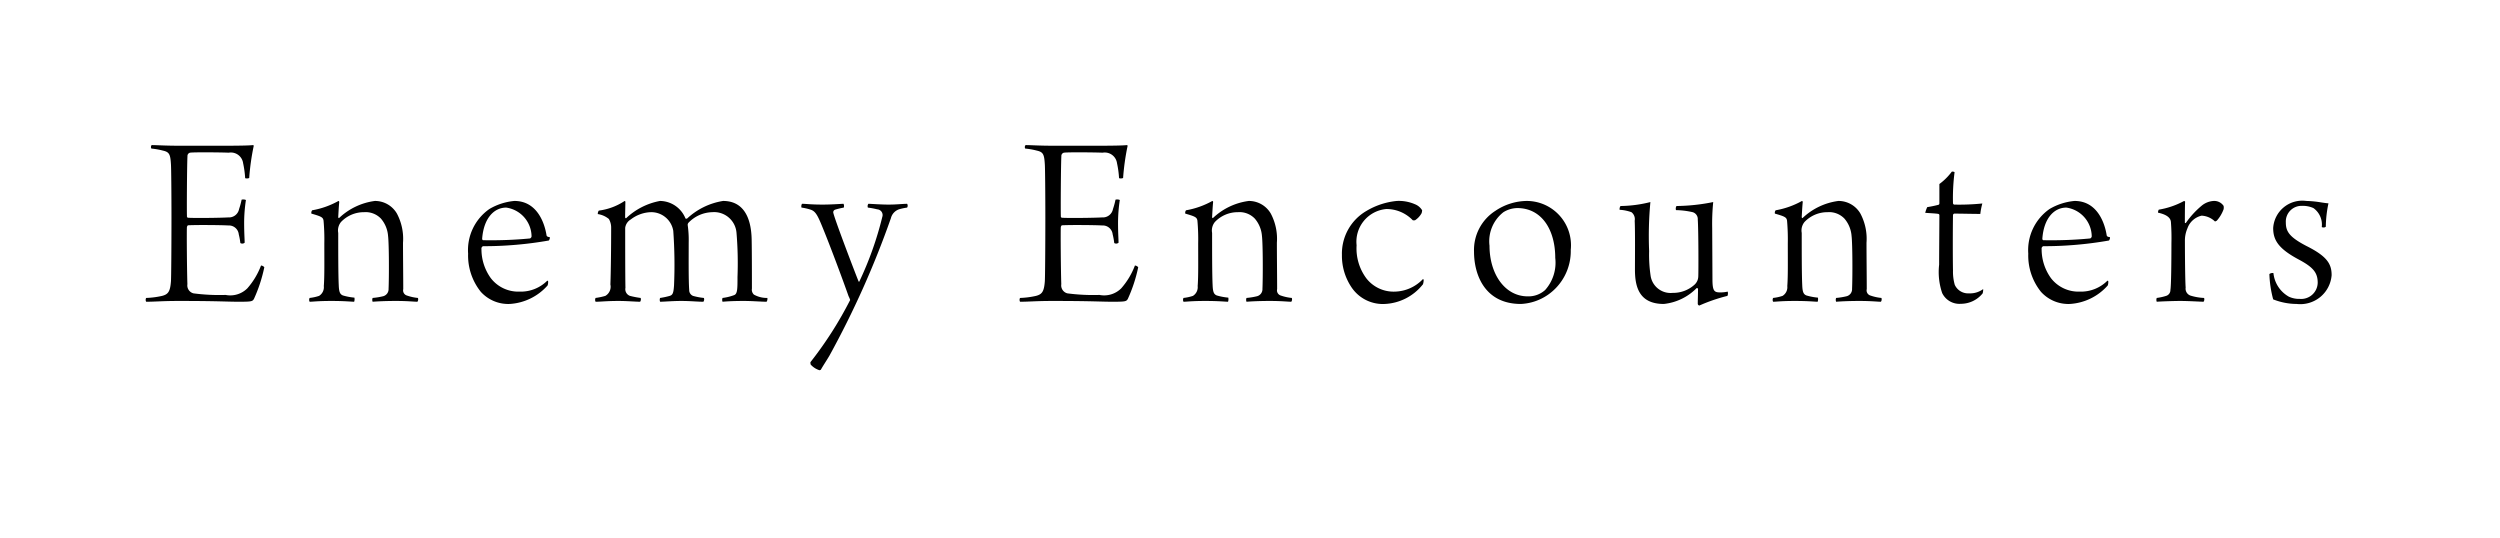 <svg xmlns="http://www.w3.org/2000/svg" xmlns:xlink="http://www.w3.org/1999/xlink" width="158" height="34" viewBox="0 0 158 34">
  <defs>
    <style>
      .cls-1 {
        fill-rule: evenodd;
        filter: url(#filter);
      }
    </style>
    <filter id="filter" x="671" y="3823" width="158" height="34" filterUnits="userSpaceOnUse">
      <feOffset result="offset" in="SourceAlpha"/>
      <feGaussianBlur result="blur" stdDeviation="3.162"/>
      <feFlood result="flood" flood-color="#fff" flood-opacity="0.7"/>
      <feComposite result="composite" operator="in" in2="blur"/>
      <feBlend result="blend" in="SourceGraphic"/>
      <feFlood result="flood-2" flood-color="#fff"/>
      <feComposite result="composite-2" operator="in" in2="SourceGraphic"/>
      <feBlend result="blend-2" in2="blend"/>
    </filter>
  </defs>
  <path id="Enemy_Encounters" data-name="Enemy Encounters" class="cls-1" d="M680.569,3832.39a4.379,4.379,0,0,1,.736.13c0.4,0.09.464,0.24,0.5,0.88,0.016,0.24.032,1.77,0.032,3.36,0,1.88-.016,3.77-0.032,4.01-0.048.66-.176,0.83-0.56,0.93a5.367,5.367,0,0,1-1.008.13,0.254,0.254,0,0,0,0,.24c0.608,0,.992-0.05,2.063-0.05,2.5,0,2.991.05,3.79,0.05,0.816,0,.864-0.02.96-0.18a9.423,9.423,0,0,0,.655-2,0.307,0.307,0,0,0-.208-0.11,4.664,4.664,0,0,1-.863,1.44,1.523,1.523,0,0,1-1.375.42,12.562,12.562,0,0,1-2.031-.1,0.518,0.518,0,0,1-.384-0.58c-0.032-.94-0.048-3.32-0.032-3.59a0.193,0.193,0,0,1,.064-0.13c0.432-.03,2.079-0.02,2.559.01a0.625,0.625,0,0,1,.655.56,3.966,3.966,0,0,1,.1.55,0.231,0.231,0,0,0,.272-0.02c0-.24-0.032-0.59-0.032-1.28a9.737,9.737,0,0,1,.112-1.42,0.408,0.408,0,0,0-.272-0.02,4.8,4.8,0,0,1-.16.59,0.65,0.65,0,0,1-.687.53c-0.464.03-2.159,0.05-2.559,0.02a0.129,0.129,0,0,1-.048-0.13c-0.016-.14,0-3.18.032-3.76a0.212,0.212,0,0,1,.16-0.22c0.256-.04,2.031-0.02,2.447,0a0.781,0.781,0,0,1,.911.67,6.013,6.013,0,0,1,.128.94,0.372,0.372,0,0,0,.256-0.01,14.9,14.9,0,0,1,.288-2.04,0.076,0.076,0,0,0-.048-0.04c-0.24.03-1.024,0.04-1.615,0.04H682.28c-0.879,0-1.343-.04-1.695-0.04A0.187,0.187,0,0,0,680.569,3832.39Zm10,9.44a0.255,0.255,0,0,0,0,.24c0.224,0,.5-0.05,1.375-0.05,0.864,0,1.264.05,1.439,0.05a0.491,0.491,0,0,0,.016-0.26,3.684,3.684,0,0,1-.735-0.14c-0.176-.08-0.24-0.21-0.256-0.66-0.032-.7-0.032-2.03-0.032-3.29a0.846,0.846,0,0,1,.176-0.69,1.991,1.991,0,0,1,1.455-.62,1.338,1.338,0,0,1,1.072.41,1.905,1.905,0,0,1,.447,1.09c0.064,0.53.064,2.61,0.032,3.34a0.461,0.461,0,0,1-.336.47,4.329,4.329,0,0,1-.671.11,0.312,0.312,0,0,0,0,.24c0.272-.02.751-0.05,1.487-0.05s1.119,0.05,1.343.05a0.261,0.261,0,0,0,.032-0.24,2.969,2.969,0,0,1-.687-0.15,0.339,0.339,0,0,1-.24-0.41c0-.71-0.016-2.07-0.016-2.93a3.4,3.4,0,0,0-.384-1.84,1.6,1.6,0,0,0-1.391-.8,4.048,4.048,0,0,0-2.255,1.07c-0.032.04-.064-0.01-0.064-0.06,0.016-.27.032-0.61,0.064-0.94a0.071,0.071,0,0,0-.048-0.07,5.248,5.248,0,0,1-1.663.59,0.251,0.251,0,0,0-.048.21c0.624,0.18.736,0.23,0.768,0.45a13.257,13.257,0,0,1,.048,1.44c0,1.07.016,2.09-.032,2.69a0.644,0.644,0,0,1-.3.62A2.84,2.84,0,0,1,690.565,3841.83Zm15.017-1.09a2.367,2.367,0,0,1-1.759.69,2.186,2.186,0,0,1-1.807-.85,3.118,3.118,0,0,1-.592-1.84,0.162,0.162,0,0,1,.1-0.18,23.8,23.8,0,0,0,4.158-.36,0.3,0.3,0,0,0,.064-0.21c-0.16-.02-0.192-0.06-0.208-0.11-0.112-.74-0.576-2.18-2.031-2.18a3.767,3.767,0,0,0-1.583.51,3.166,3.166,0,0,0-1.343,2.82,3.664,3.664,0,0,0,.8,2.41,2.335,2.335,0,0,0,1.823.77,3.469,3.469,0,0,0,2.4-1.17,0.651,0.651,0,0,0,.032-0.27A0.065,0.065,0,0,0,705.582,3840.74Zm-2.591-4.62a1.864,1.864,0,0,1,1.6,1.82,0.166,0.166,0,0,1-.1.13,25.9,25.9,0,0,1-2.975.11,0.108,0.108,0,0,1-.048-0.09C701.568,3836.79,702.224,3836.12,702.991,3836.12Zm5.647,5.71a0.254,0.254,0,0,0,0,.24c0.351,0,.687-0.05,1.455-0.05,0.543,0,1.055.05,1.359,0.05a0.258,0.258,0,0,0,.032-0.24,5.578,5.578,0,0,1-.672-0.13,0.447,0.447,0,0,1-.288-0.51c-0.016-.75-0.016-2.79-0.016-3.79a0.723,0.723,0,0,1,.352-0.53,2.2,2.2,0,0,1,1.248-.46,1.41,1.41,0,0,1,1.439,1.18,30.083,30.083,0,0,1,.048,3.45c-0.032.47-.08,0.6-0.272,0.66a4.825,4.825,0,0,1-.608.13,0.312,0.312,0,0,0,0,.24c0.24,0,.8-0.05,1.328-0.05,0.607,0,1.007.05,1.407,0.05a0.254,0.254,0,0,0,.032-0.24,4.027,4.027,0,0,1-.688-0.13,0.392,0.392,0,0,1-.24-0.38c-0.048-.64-0.032-2.16-0.032-3.01a6.63,6.63,0,0,0-.064-1.09,0.205,0.205,0,0,1,.048-0.14,2.151,2.151,0,0,1,1.5-.67,1.42,1.42,0,0,1,1.536,1.29,22.974,22.974,0,0,1,.064,2.8c0,0.74,0,1.07-.208,1.15a3.182,3.182,0,0,1-.736.18,0.312,0.312,0,0,0,0,.24c0.24-.02.608-0.05,1.359-0.05,0.512,0,1.088.05,1.424,0.05a0.33,0.33,0,0,0,.048-0.24,1.676,1.676,0,0,1-.848-0.21,0.42,0.42,0,0,1-.128-0.38c0-.64,0-2.26-0.016-3.11-0.032-1.52-.608-2.43-1.807-2.43a4.325,4.325,0,0,0-2.271,1.11c-0.016.01-.1,0.03-0.112-0.02a1.756,1.756,0,0,0-1.6-1.09,4.222,4.222,0,0,0-2.143,1.09c-0.016.02-.064-0.02-0.064-0.05,0-.24.016-0.88,0.016-0.99a0.068,0.068,0,0,0-.047-0.05,3.8,3.8,0,0,1-1.632.61,0.348,0.348,0,0,0-.064.22,1.424,1.424,0,0,1,.7.31,1.081,1.081,0,0,1,.144.57c0,1.14-.016,2.67-0.048,3.57a0.665,0.665,0,0,1-.32.72A4.024,4.024,0,0,1,708.638,3841.83Zm14.234,4.54c0.112-.21.367-0.59,0.543-0.89a57.563,57.563,0,0,0,3.886-8.69,0.793,0.793,0,0,1,.576-0.58,3.6,3.6,0,0,1,.448-0.09,0.218,0.218,0,0,0,0-.24c-0.416.01-.656,0.05-1.184,0.05-0.479,0-1.119-.05-1.263-0.05a0.254,0.254,0,0,0-.032.24,5.046,5.046,0,0,1,.592.11,0.362,0.362,0,0,1,.319.48,21.334,21.334,0,0,1-1.455,4.09H725.27c-0.048-.09-1.455-3.75-1.6-4.33a0.174,0.174,0,0,1,.112-0.22,4.6,4.6,0,0,1,.544-0.13,0.314,0.314,0,0,0-.016-0.24c-0.112,0-.736.05-1.311,0.05-0.784,0-1.04-.05-1.312-0.05a0.3,0.3,0,0,0-.032.24,3.177,3.177,0,0,1,.576.13c0.336,0.11.464,0.4,0.832,1.31,0.5,1.23,1.263,3.29,1.567,4.16a1.472,1.472,0,0,1,.1.24,23.8,23.8,0,0,1-2.511,3.93,0.512,0.512,0,0,0,.016.15,1.26,1.26,0,0,0,.56.36Zm12.922-13.98a4.379,4.379,0,0,1,.736.13c0.4,0.09.463,0.24,0.5,0.88,0.016,0.24.032,1.77,0.032,3.36,0,1.88-.016,3.77-0.032,4.01-0.048.66-.176,0.83-0.559,0.93a5.367,5.367,0,0,1-1.008.13,0.254,0.254,0,0,0,0,.24c0.608,0,.992-0.05,2.063-0.05,2.5,0,2.99.05,3.79,0.05,0.816,0,.864-0.02.959-0.18a9.421,9.421,0,0,0,.656-2,0.307,0.307,0,0,0-.208-0.11,4.683,4.683,0,0,1-.863,1.44,1.524,1.524,0,0,1-1.376.42,12.546,12.546,0,0,1-2.03-.1,0.518,0.518,0,0,1-.384-0.58c-0.032-.94-0.048-3.32-0.032-3.59a0.193,0.193,0,0,1,.064-0.13c0.432-.03,2.079-0.02,2.558.01a0.626,0.626,0,0,1,.656.56,3.966,3.966,0,0,1,.1.55,0.231,0.231,0,0,0,.272-0.02c0-.24-0.032-0.59-0.032-1.28a9.737,9.737,0,0,1,.112-1.42,0.408,0.408,0,0,0-.272-0.02,4.8,4.8,0,0,1-.16.59,0.65,0.65,0,0,1-.688.53c-0.463.03-2.158,0.05-2.558,0.02a0.129,0.129,0,0,1-.048-0.13c-0.016-.14,0-3.18.032-3.76a0.212,0.212,0,0,1,.16-0.22c0.256-.04,2.031-0.02,2.446,0a0.782,0.782,0,0,1,.912.67,6.013,6.013,0,0,1,.128.94,0.372,0.372,0,0,0,.256-0.01,15.055,15.055,0,0,1,.287-2.04,0.076,0.076,0,0,0-.048-0.04c-0.239.03-1.023,0.04-1.615,0.04h-3.086c-0.879,0-1.343-.04-1.7-0.04A0.187,0.187,0,0,0,735.794,3832.39Zm10,9.44a0.255,0.255,0,0,0,0,.24c0.224,0,.5-0.05,1.375-0.05s1.263,0.05,1.439.05a0.491,0.491,0,0,0,.016-0.26,3.67,3.67,0,0,1-.735-0.14c-0.176-.08-0.24-0.21-0.256-0.66-0.032-.7-0.032-2.03-0.032-3.29a0.846,0.846,0,0,1,.176-0.69,1.991,1.991,0,0,1,1.455-.62,1.336,1.336,0,0,1,1.071.41,1.9,1.9,0,0,1,.448,1.09c0.064,0.53.064,2.61,0.032,3.34a0.461,0.461,0,0,1-.336.47,4.375,4.375,0,0,1-.671.11,0.312,0.312,0,0,0,0,.24c0.272-.02.751-0.05,1.487-0.05s1.119,0.05,1.343.05a0.261,0.261,0,0,0,.032-0.24,2.978,2.978,0,0,1-.688-0.15,0.34,0.34,0,0,1-.239-0.41c0-.71-0.016-2.07-0.016-2.93a3.4,3.4,0,0,0-.384-1.84,1.6,1.6,0,0,0-1.391-.8,4.048,4.048,0,0,0-2.255,1.07c-0.032.04-.064-0.01-0.064-0.06,0.016-.27.032-0.61,0.064-0.94a0.071,0.071,0,0,0-.048-0.07,5.257,5.257,0,0,1-1.663.59,0.251,0.251,0,0,0-.048.21c0.623,0.18.735,0.23,0.767,0.45a13.257,13.257,0,0,1,.048,1.44c0,1.07.016,2.09-.032,2.69a0.645,0.645,0,0,1-.3.62A2.84,2.84,0,0,1,745.79,3841.83Zm15.129-.85a0.874,0.874,0,0,0,.048-0.29,0.055,0.055,0,0,0-.048-0.05,2.52,2.52,0,0,1-1.759.79,2.182,2.182,0,0,1-1.823-.85,3.165,3.165,0,0,1-.608-2.08,2.072,2.072,0,0,1,1.887-2.29,2.305,2.305,0,0,1,1.663.71,0.347,0.347,0,0,0,.144,0,1.258,1.258,0,0,0,.416-0.45,0.8,0.8,0,0,0,.032-0.18,0.923,0.923,0,0,0-.448-0.38,2.557,2.557,0,0,0-1.151-.21,4.591,4.591,0,0,0-1.919.63,3.115,3.115,0,0,0-1.551,2.78,3.563,3.563,0,0,0,.607,2.05,2.38,2.38,0,0,0,2.1,1.05A3.25,3.25,0,0,0,760.919,3840.98Zm6.541-5.28a3.622,3.622,0,0,0-1.967.63,2.935,2.935,0,0,0-1.343,2.57c0,1.52.72,3.31,2.958,3.31a3.255,3.255,0,0,0,1.7-.57,3.356,3.356,0,0,0,1.456-2.85A2.8,2.8,0,0,0,767.46,3835.7Zm-0.576.45c1.536,0,2.4,1.36,2.4,3.15a2.594,2.594,0,0,1-.64,2.03,1.57,1.57,0,0,1-1.1.4c-1.439,0-2.415-1.41-2.415-3.2a2.331,2.331,0,0,1,.88-2.12A1.711,1.711,0,0,1,766.884,3836.15Zm6.478,0.11a2.6,2.6,0,0,1,.736.15,0.554,0.554,0,0,1,.207.54c0.032,0.7.016,2.33,0.016,3.09,0,1.05.24,2.17,1.823,2.17a3.4,3.4,0,0,0,2.063-.99c0.048-.05.1,0.02,0.1,0.05,0,0.25-.016.7-0.016,0.91a0.12,0.12,0,0,0,.1.13,10.712,10.712,0,0,1,1.775-.61,0.394,0.394,0,0,0,.016-0.27,2.069,2.069,0,0,1-.463.05c-0.384,0-.5-0.07-0.5-0.84l-0.016-3.21a13.843,13.843,0,0,1,.064-1.66,12.211,12.211,0,0,1-2.319.25,0.3,0.3,0,0,0-.032.26,5.144,5.144,0,0,1,1.055.13,0.453,0.453,0,0,1,.32.46c0.048,0.72.048,3.31,0.032,3.61a0.729,0.729,0,0,1-.224.5,2,2,0,0,1-1.391.53,1.278,1.278,0,0,1-1.391-1.04,9.13,9.13,0,0,1-.1-1.6,23,23,0,0,1,.08-3.1,8.032,8.032,0,0,1-1.887.25A0.321,0.321,0,0,0,773.362,3836.26Zm9.692,5.57a0.255,0.255,0,0,0,0,.24c0.224,0,.5-0.05,1.375-0.05s1.264,0.05,1.439.05a0.491,0.491,0,0,0,.016-0.26,3.684,3.684,0,0,1-.735-0.14c-0.176-.08-0.24-0.21-0.256-0.66-0.032-.7-0.032-2.03-0.032-3.29a0.846,0.846,0,0,1,.176-0.69,1.991,1.991,0,0,1,1.455-.62,1.338,1.338,0,0,1,1.072.41,1.905,1.905,0,0,1,.447,1.09c0.064,0.53.064,2.61,0.032,3.34a0.461,0.461,0,0,1-.336.47,4.352,4.352,0,0,1-.671.11,0.312,0.312,0,0,0,0,.24c0.272-.02.751-0.05,1.487-0.05s1.119,0.05,1.343.05a0.261,0.261,0,0,0,.032-0.24,2.958,2.958,0,0,1-.687-0.15,0.339,0.339,0,0,1-.24-0.41c0-.71-0.016-2.07-0.016-2.93a3.4,3.4,0,0,0-.384-1.84,1.6,1.6,0,0,0-1.391-.8,4.048,4.048,0,0,0-2.255,1.07c-0.032.04-.064-0.01-0.064-0.06,0.016-.27.032-0.61,0.064-0.94a0.071,0.071,0,0,0-.048-0.07,5.248,5.248,0,0,1-1.663.59,0.251,0.251,0,0,0-.048.21c0.624,0.18.736,0.23,0.768,0.45a13.755,13.755,0,0,1,.047,1.44c0,1.07.016,2.09-.032,2.69a0.642,0.642,0,0,1-.3.62A2.84,2.84,0,0,1,783.054,3841.83Zm10.507-5.97a0.1,0.1,0,0,1-.047.08,6.87,6.87,0,0,1-.72.15,1.938,1.938,0,0,0-.128.36c0.224,0.02.72,0.04,0.832,0.07a0.083,0.083,0,0,1,.063.09c0,0.64-.016,2.24-0.016,3.12a4.118,4.118,0,0,0,.192,1.79,1.209,1.209,0,0,0,1.184.68,1.767,1.767,0,0,0,1.375-.66,0.839,0.839,0,0,0,.032-0.27,1.39,1.39,0,0,1-.9.27,0.924,0.924,0,0,1-.895-0.54,3.041,3.041,0,0,1-.112-0.9c-0.016-.7-0.016-2.53,0-3.5a0.108,0.108,0,0,1,.08-0.1c0.5,0,1.151.02,1.647,0.02a4.283,4.283,0,0,1,.128-0.66,14.531,14.531,0,0,1-1.791.07,0.117,0.117,0,0,1-.064-0.08,12.823,12.823,0,0,1,.1-1.97,0.243,0.243,0,0,0-.176-0.03,3.718,3.718,0,0,1-.784.78v1.23Zm10.619,4.88a2.365,2.365,0,0,1-1.759.69,2.188,2.188,0,0,1-1.807-.85,3.125,3.125,0,0,1-.591-1.84,0.162,0.162,0,0,1,.1-0.18,23.783,23.783,0,0,0,4.157-.36,0.3,0.3,0,0,0,.064-0.21c-0.16-.02-0.192-0.06-0.208-0.11-0.112-.74-0.575-2.18-2.03-2.18a3.771,3.771,0,0,0-1.584.51,3.169,3.169,0,0,0-1.343,2.82,3.66,3.66,0,0,0,.8,2.41,2.332,2.332,0,0,0,1.823.77,3.467,3.467,0,0,0,2.4-1.17,0.651,0.651,0,0,0,.032-0.27A0.065,0.065,0,0,0,804.18,3840.74Zm-2.59-4.62a1.864,1.864,0,0,1,1.6,1.82,0.166,0.166,0,0,1-.1.13,25.893,25.893,0,0,1-2.974.11,0.108,0.108,0,0,1-.048-0.09C800.167,3836.79,800.822,3836.12,801.59,3836.12Zm9.5,0.83a2.227,2.227,0,0,0,.432-0.72,0.505,0.505,0,0,0,0-.22,0.71,0.71,0,0,0-.624-0.31,1.3,1.3,0,0,0-.784.32,5.43,5.43,0,0,0-.975,1.07,0.049,0.049,0,0,1-.064-0.01c0-.32,0-1.03.016-1.33a0.091,0.091,0,0,0-.064-0.05,5.049,5.049,0,0,1-1.6.55,0.362,0.362,0,0,0-.048.19c0.735,0.16.8,0.45,0.815,0.59a13.364,13.364,0,0,1,.032,1.34c0,1.23-.016,2.69-0.064,2.95a0.383,0.383,0,0,1-.271.38,3.39,3.39,0,0,1-.592.13,0.312,0.312,0,0,0,0,.24c0.256-.02,1.071-0.05,1.487-0.05,0.528,0,1.311.05,1.471,0.05a0.254,0.254,0,0,0,.032-0.24,3.374,3.374,0,0,1-.863-0.15,0.464,0.464,0,0,1-.3-0.51c-0.032-.35-0.048-2.05-0.048-2.99a1.941,1.941,0,0,1,.16-0.75,1.245,1.245,0,0,1,.895-0.8,1.3,1.3,0,0,1,.848.37Zm7.069-1.1c-0.08,0-.368-0.04-0.544-0.07a6.447,6.447,0,0,0-.864-0.08,1.843,1.843,0,0,0-2.094,1.71c0,0.77.335,1.31,1.631,2,0.895,0.48,1.183.82,1.183,1.46a1.046,1.046,0,0,1-1.135,1.02,1.544,1.544,0,0,1-.688-0.14,1.931,1.931,0,0,1-.975-1.49,0.319,0.319,0,0,0-.256.06,7,7,0,0,0,.24,1.6,4.08,4.08,0,0,0,1.487.29,1.985,1.985,0,0,0,2.207-1.82c0-.71-0.288-1.19-1.584-1.84-1.119-.58-1.311-0.94-1.311-1.5a0.993,0.993,0,0,1,1.024-1.04,1.634,1.634,0,0,1,.719.14,1.277,1.277,0,0,1,.528,1.2,0.237,0.237,0,0,0,.256-0.02A7.507,7.507,0,0,1,818.159,3835.85Z" transform="translate(-671 -3823)"/>
</svg>
